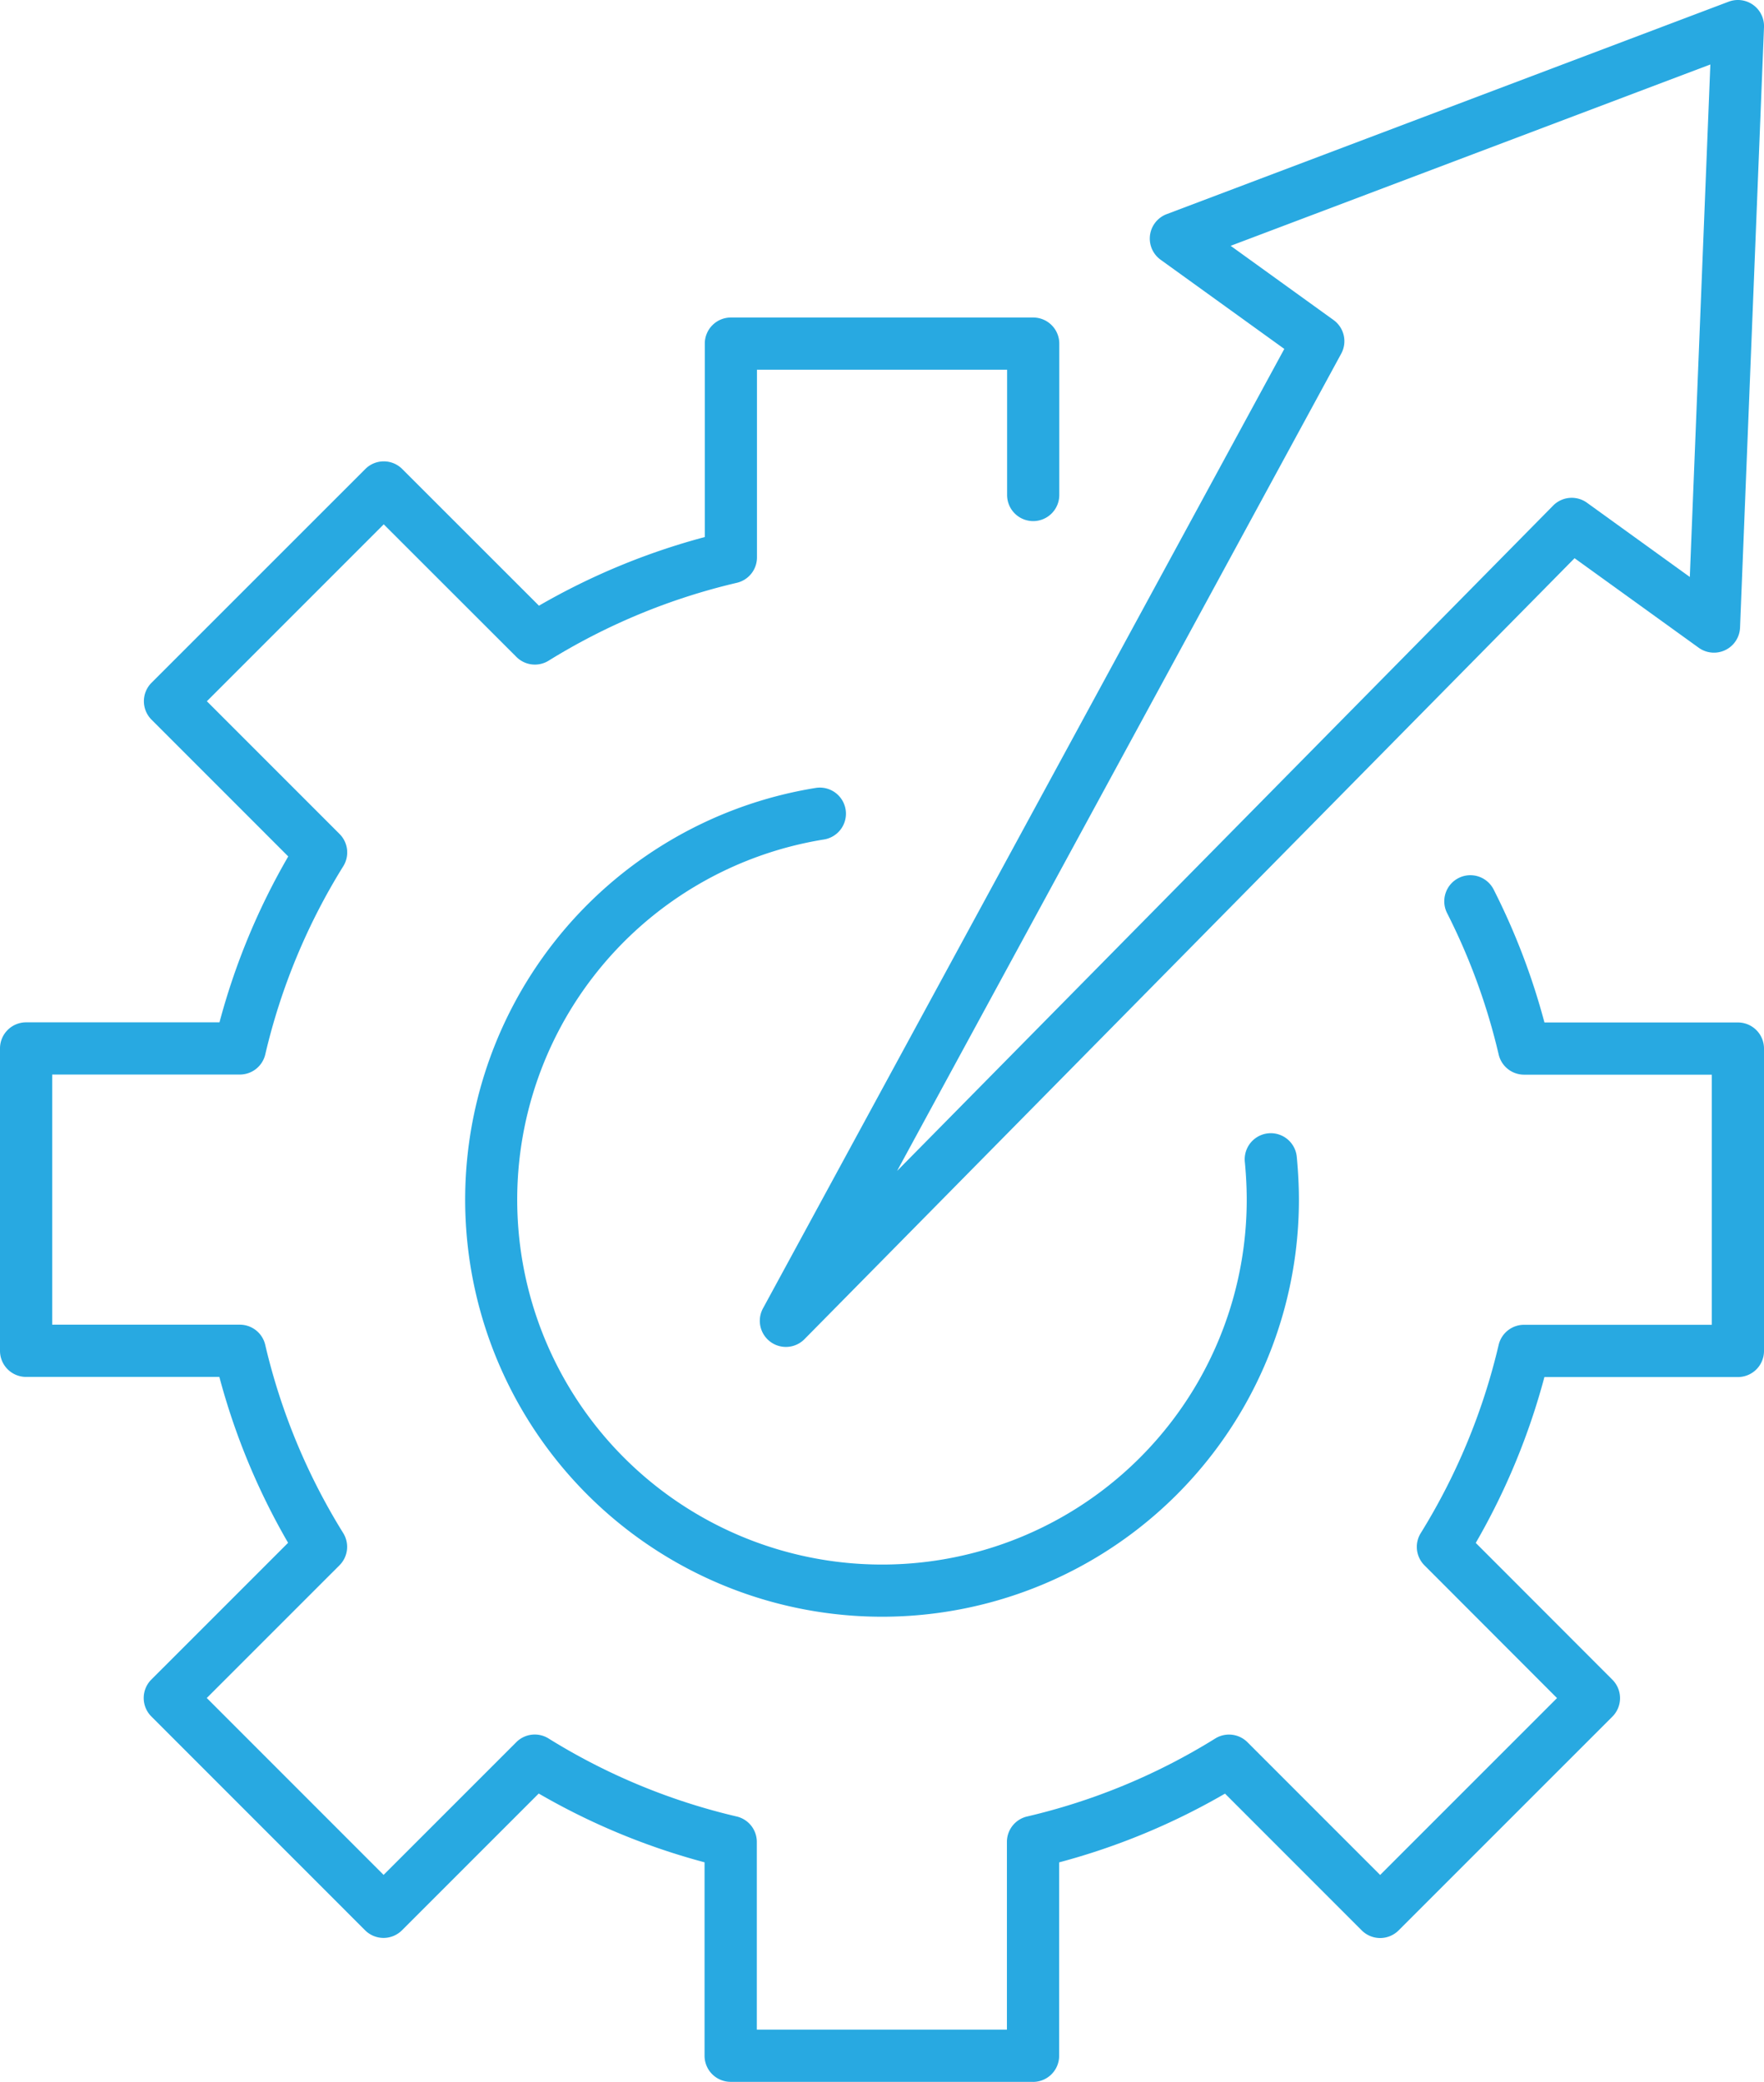 <svg xmlns="http://www.w3.org/2000/svg" width="67.6" height="79.762" viewBox="0 0 67.6 79.762"><g transform="translate(-20276 -2152.104)"><path d="M154.856,4a1,1,0,0,1,1,1.04l-.918,23.006a1,1,0,0,1-1.584.771l-4.758-3.43L119.087,55.306a1,1,0,0,1-1.591-1.18l19.977-36.758-4.739-3.416a1,1,0,0,1,.231-1.747L154.5,4.065A1,1,0,0,1,154.856,4Zm-1.843,22.106L153.8,6.47l-18.383,6.948,3.943,2.843a1,1,0,0,1,.294,1.289L122.634,48.862l25.14-25.49a1,1,0,0,1,1.3-.109Z" transform="translate(20187.744 2148.104)" fill="#28a9e1"/><path d="M43.588,118.965H32a1,1,0,0,1-1-1v-7.411a26.014,26.014,0,0,1-6.355-2.635l-5.24,5.239a1,1,0,0,1-1.414,0L9.8,104.966a1,1,0,0,1,0-1.414l5.24-5.239a26.014,26.014,0,0,1-2.634-6.356H5a1,1,0,0,1-1-1V79.372a1,1,0,0,1,1-1h7.411a25.979,25.979,0,0,1,2.635-6.356l-5.239-5.24a1,1,0,0,1,0-1.414L18,57.172a1,1,0,0,1,1.414,0l5.24,5.237a26.128,26.128,0,0,1,6.355-2.63V52.368a1,1,0,0,1,1-1H43.594a1,1,0,0,1,1,1v5.8a1,1,0,0,1-1,1h0a1,1,0,0,1-1-1v-4.8H33.009v7.191a1,1,0,0,1-.772.973,24.15,24.15,0,0,0-7.213,2.984,1,1,0,0,1-1.233-.143l-5.085-5.081L11.928,66.07l5.085,5.086a1,1,0,0,1,.142,1.235A24,24,0,0,0,14.166,79.6a1,1,0,0,1-.974.772H6v9.584h7.191a1,1,0,0,1,.973.772,24.035,24.035,0,0,0,2.988,7.211,1,1,0,0,1-.142,1.235l-5.086,5.085,6.776,6.777,5.086-5.085a1,1,0,0,1,1.235-.142,24.035,24.035,0,0,0,7.211,2.99,1,1,0,0,1,.771.974v7.191h9.584v-7.191a1,1,0,0,1,.772-.974,24.012,24.012,0,0,0,7.211-2.988,1,1,0,0,1,1.235.142l5.085,5.086,6.778-6.777-5.08-5.086a1,1,0,0,1-.143-1.233,24.154,24.154,0,0,0,2.986-7.212,1,1,0,0,1,.973-.771H69.6V80.377H62.406a1,1,0,0,1-.974-.772,24.077,24.077,0,0,0-1.974-5.413,1,1,0,1,1,1.783-.906,26.055,26.055,0,0,1,1.945,5.091H70.6a1,1,0,0,1,1,1V90.962a1,1,0,0,1-1,1H63.185a26.133,26.133,0,0,1-2.631,6.355l5.236,5.241a1,1,0,0,1,0,1.414l-8.192,8.19a1,1,0,0,1-.707.293h0a1,1,0,0,1-.707-.293l-5.239-5.24a25.991,25.991,0,0,1-6.356,2.634v7.411a1,1,0,0,1-1,1Z" transform="translate(20272 2112.901)" fill="#28a9e1"/><path d="M89.368,153.257h0a15.979,15.979,0,0,1-2.54-31.754,1,1,0,1,1,.316,1.975,13.979,13.979,0,0,0,2.224,27.78h0a13.976,13.976,0,0,0,13.977-13.976c0-.46-.024-.949-.073-1.455a1,1,0,0,1,1.991-.19c.054.568.082,1.121.082,1.644a15.976,15.976,0,0,1-15.977,15.976Z" transform="translate(20220.432 2060.789)" fill="#28a9e1"/></g></svg>